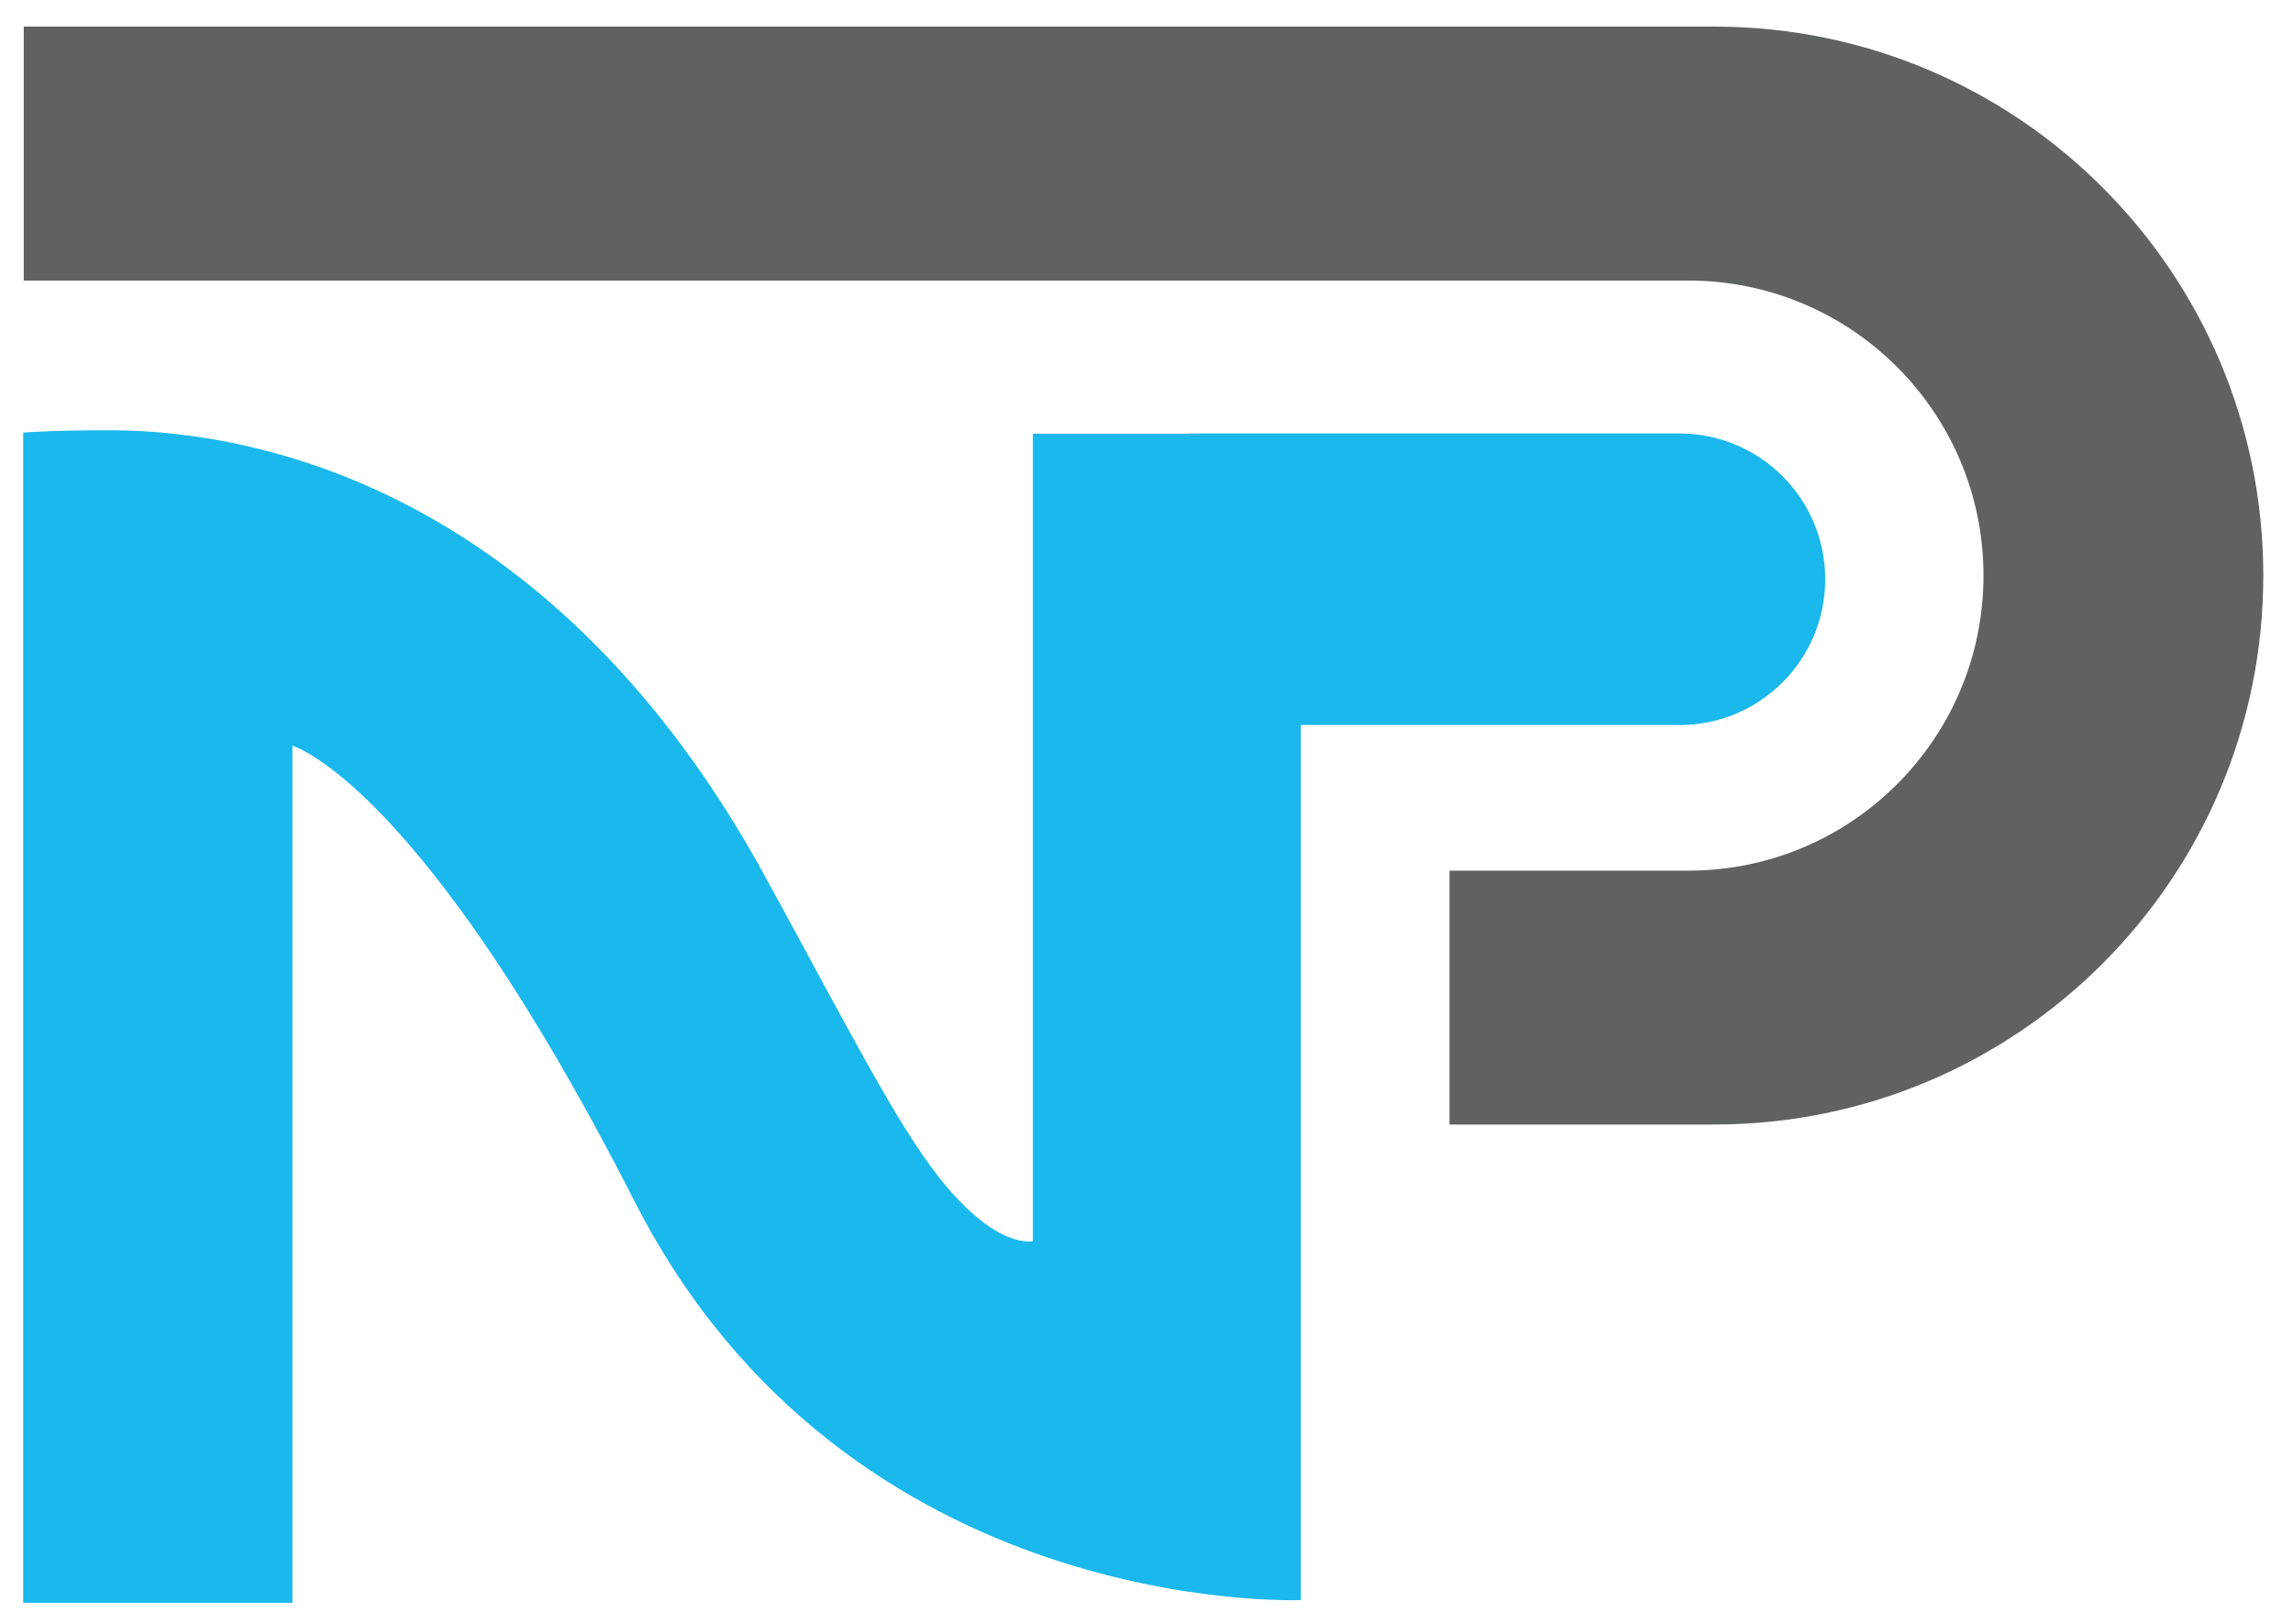 <svg xmlns="http://www.w3.org/2000/svg" id="Layer_1" data-name="Layer 1" viewBox="0 0 500 354.22"><defs><style>      .cls-1 {        fill: #606161;      }      .cls-1, .cls-2 {        fill-rule: evenodd;      }      .cls-2 {        fill: #1ab8ec;      }    </style></defs><path class="cls-1" d="M373.81,245.27h-57.74v-55.38h52.1c35.53,0,64.34-28.81,64.34-64.35s-28.81-64.35-64.34-64.35H5.18V5.8h368.63c66.11,0,119.71,53.61,119.71,119.73s-53.6,119.73-119.71,119.73Z"></path><path class="cls-2" d="M366.21,158.12h-82.55v190.86s-98.81,4.27-145.3-86.99c-46.66-91.59-74.6-99.34-74.6-99.34v186.92H5.06V94.34s7.61-.57,19.92-.49c32.35.23,96.18,13.83,141.81,97.22,17.95,32.8,28.54,53.78,38,65.76,12.55,15.89,20.44,13.86,20.44,13.86V94.59h33.45c.35-.01.7-.05,1.05-.05h106.48c17.56,0,31.79,14.24,31.79,31.8s-14.23,31.8-31.79,31.8Z"></path></svg>